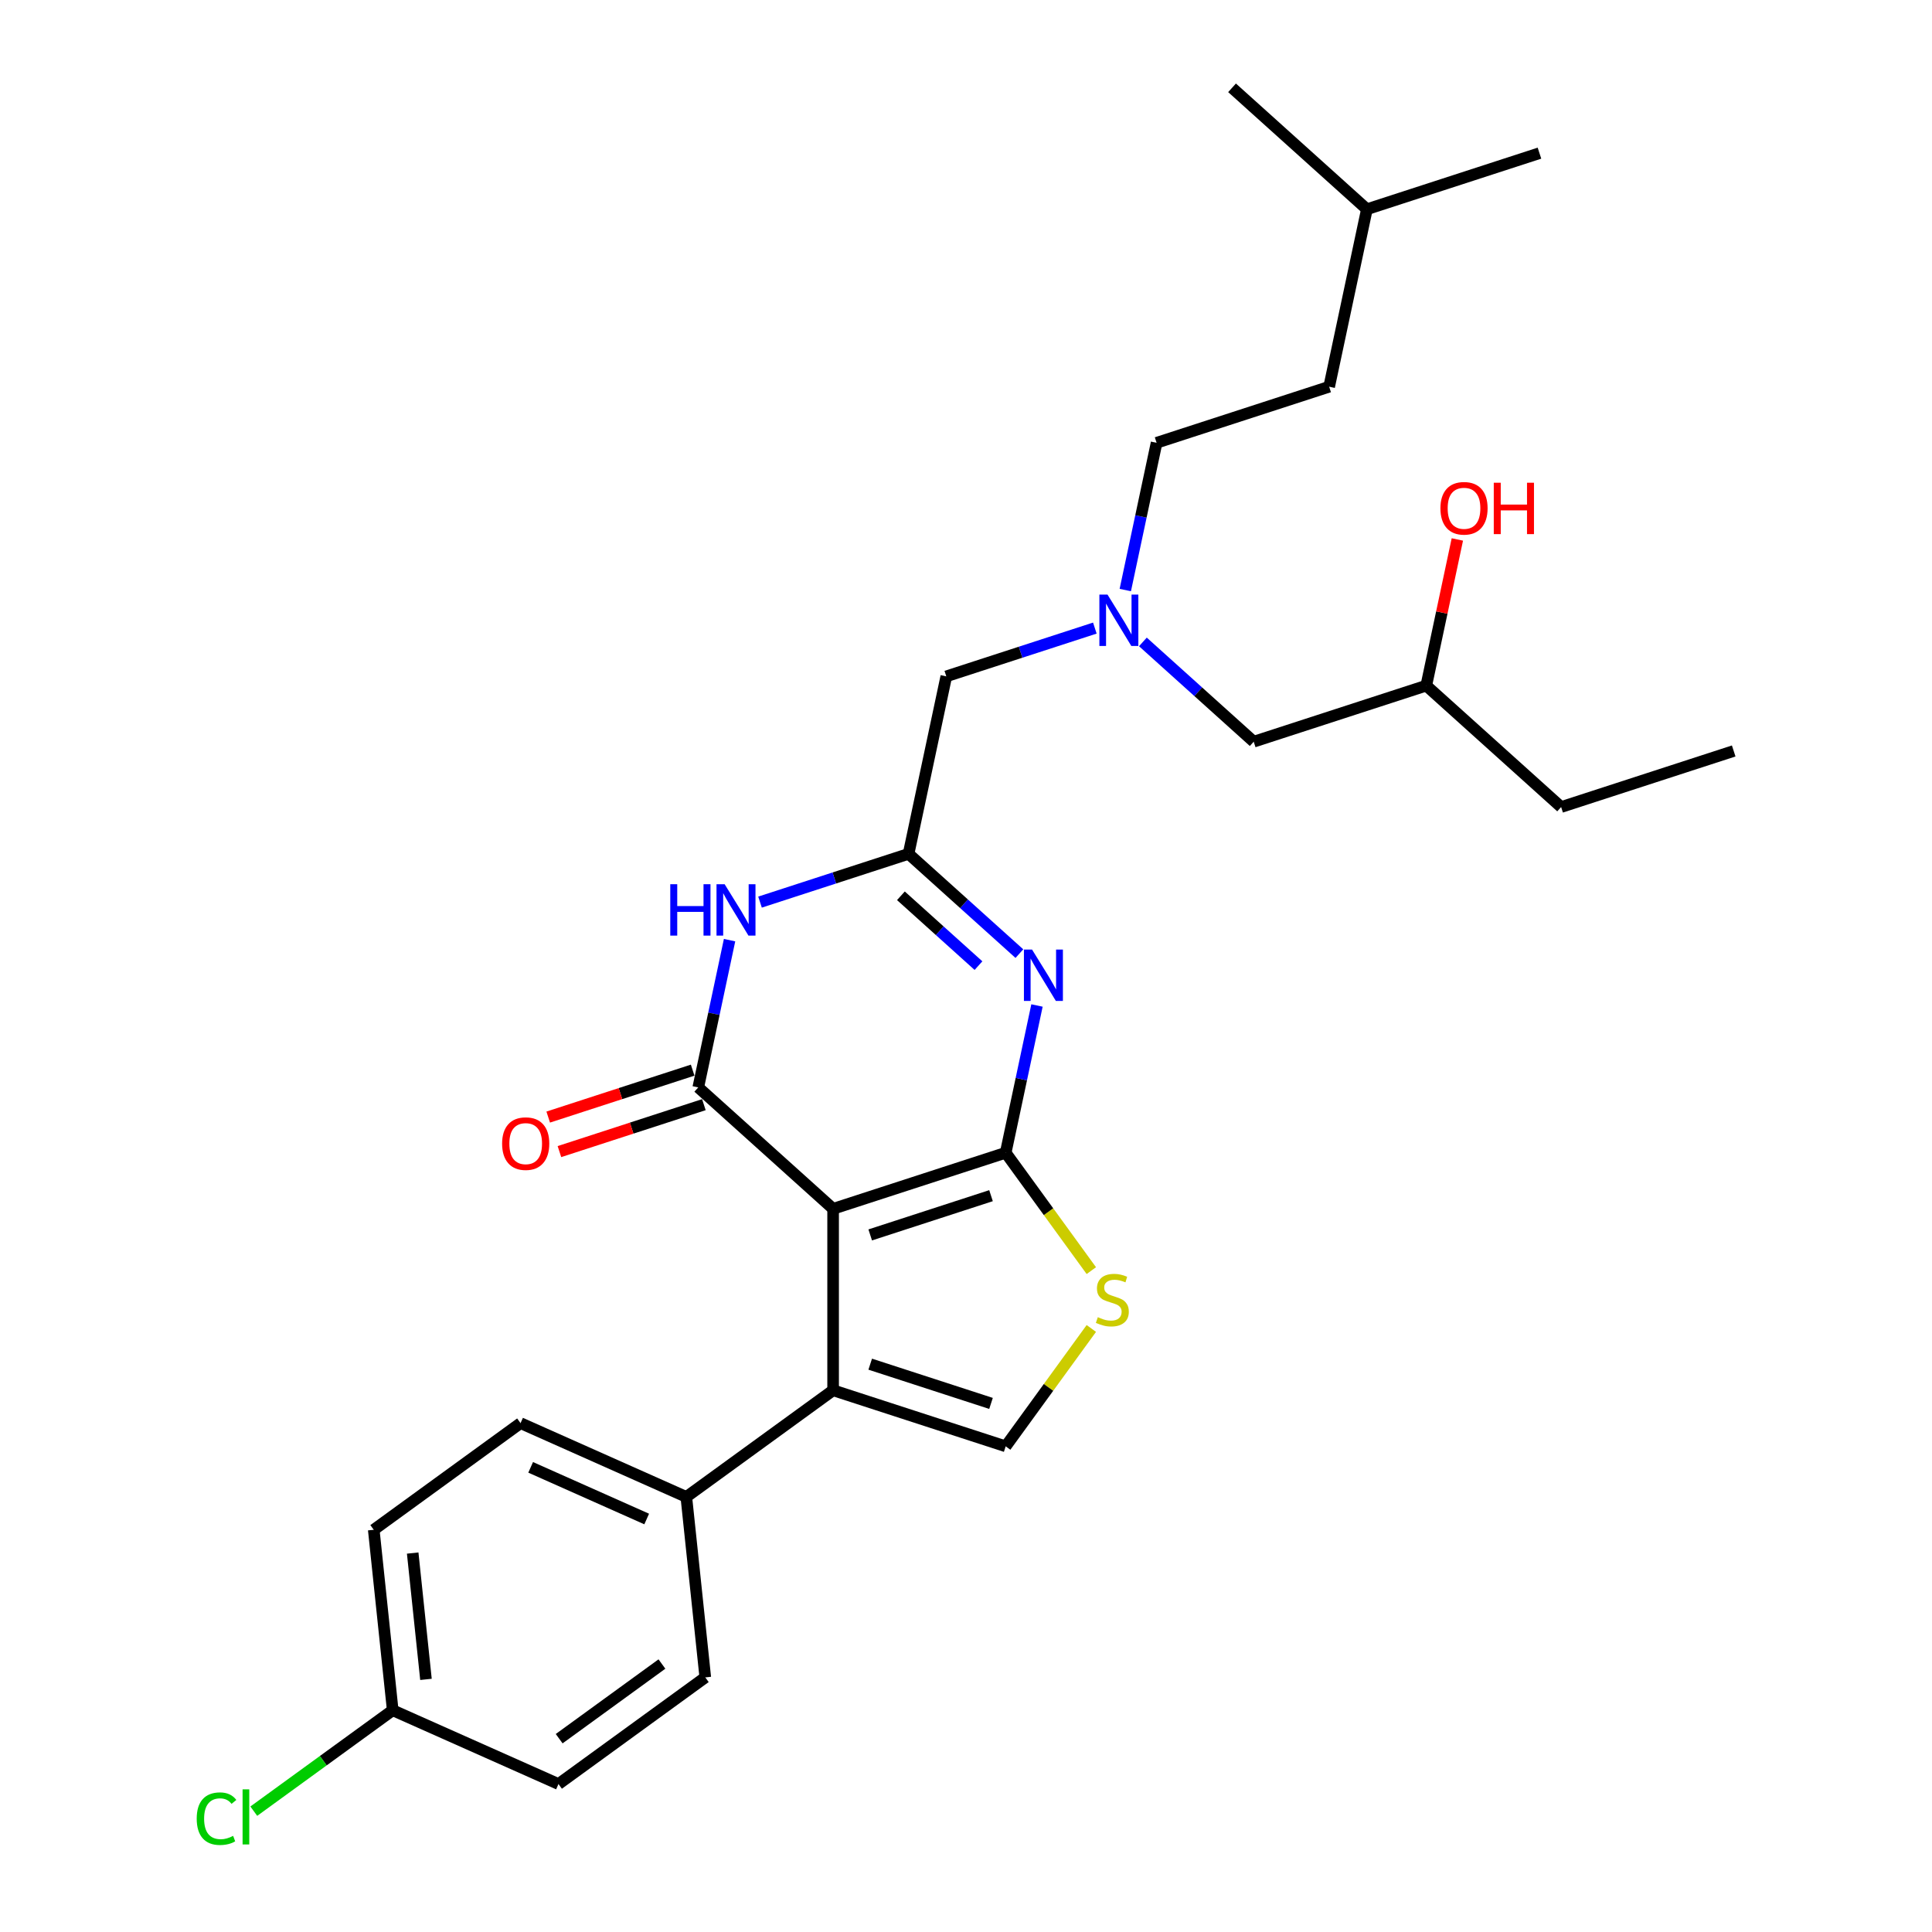 <?xml version='1.0' encoding='iso-8859-1'?>
<svg version='1.1' baseProfile='full'
              xmlns='http://www.w3.org/2000/svg'
                      xmlns:rdkit='http://www.rdkit.org/xml'
                      xmlns:xlink='http://www.w3.org/1999/xlink'
                  xml:space='preserve'
width='1000px' height='1000px' viewBox='0 0 1000 1000'>
<!-- END OF HEADER -->
<rect style='opacity:1.0;fill:#FFFFFF;stroke:none' width='1000' height='1000' x='0' y='0'> </rect>
<path class='bond-0' d='M 591.558,332.254 L 620.238,358.078' style='fill:none;fill-rule:evenodd;stroke:#0000FF;stroke-width:6px;stroke-linecap:butt;stroke-linejoin:miter;stroke-opacity:1' />
<path class='bond-0' d='M 620.238,358.078 L 648.919,383.902' style='fill:none;fill-rule:evenodd;stroke:#000000;stroke-width:6px;stroke-linecap:butt;stroke-linejoin:miter;stroke-opacity:1' />
<path class='bond-1' d='M 582.449,305.41 L 590.549,267.3' style='fill:none;fill-rule:evenodd;stroke:#0000FF;stroke-width:6px;stroke-linecap:butt;stroke-linejoin:miter;stroke-opacity:1' />
<path class='bond-1' d='M 590.549,267.3 L 598.65,229.19' style='fill:none;fill-rule:evenodd;stroke:#000000;stroke-width:6px;stroke-linecap:butt;stroke-linejoin:miter;stroke-opacity:1' />
<path class='bond-2' d='M 566.688,325.098 L 528.244,337.589' style='fill:none;fill-rule:evenodd;stroke:#0000FF;stroke-width:6px;stroke-linecap:butt;stroke-linejoin:miter;stroke-opacity:1' />
<path class='bond-2' d='M 528.244,337.589 L 489.8,350.08' style='fill:none;fill-rule:evenodd;stroke:#000000;stroke-width:6px;stroke-linecap:butt;stroke-linejoin:miter;stroke-opacity:1' />
<path class='bond-3' d='M 648.919,383.902 L 738.242,354.879' style='fill:none;fill-rule:evenodd;stroke:#000000;stroke-width:6px;stroke-linecap:butt;stroke-linejoin:miter;stroke-opacity:1' />
<path class='bond-4' d='M 738.242,354.879 L 808.038,417.724' style='fill:none;fill-rule:evenodd;stroke:#000000;stroke-width:6px;stroke-linecap:butt;stroke-linejoin:miter;stroke-opacity:1' />
<path class='bond-5' d='M 738.242,354.879 L 746.283,317.051' style='fill:none;fill-rule:evenodd;stroke:#000000;stroke-width:6px;stroke-linecap:butt;stroke-linejoin:miter;stroke-opacity:1' />
<path class='bond-5' d='M 746.283,317.051 L 754.323,279.222' style='fill:none;fill-rule:evenodd;stroke:#FF0000;stroke-width:6px;stroke-linecap:butt;stroke-linejoin:miter;stroke-opacity:1' />
<path class='bond-6' d='M 598.65,229.19 L 687.973,200.167' style='fill:none;fill-rule:evenodd;stroke:#000000;stroke-width:6px;stroke-linecap:butt;stroke-linejoin:miter;stroke-opacity:1' />
<path class='bond-7' d='M 808.038,417.724 L 897.361,388.701' style='fill:none;fill-rule:evenodd;stroke:#000000;stroke-width:6px;stroke-linecap:butt;stroke-linejoin:miter;stroke-opacity:1' />
<path class='bond-8' d='M 707.5,108.299 L 687.973,200.167' style='fill:none;fill-rule:evenodd;stroke:#000000;stroke-width:6px;stroke-linecap:butt;stroke-linejoin:miter;stroke-opacity:1' />
<path class='bond-9' d='M 707.5,108.299 L 796.823,79.276' style='fill:none;fill-rule:evenodd;stroke:#000000;stroke-width:6px;stroke-linecap:butt;stroke-linejoin:miter;stroke-opacity:1' />
<path class='bond-10' d='M 707.5,108.299 L 637.704,45.455' style='fill:none;fill-rule:evenodd;stroke:#000000;stroke-width:6px;stroke-linecap:butt;stroke-linejoin:miter;stroke-opacity:1' />
<path class='bond-11' d='M 564.871,657.673 L 542.706,627.166' style='fill:none;fill-rule:evenodd;stroke:#CCCC00;stroke-width:6px;stroke-linecap:butt;stroke-linejoin:miter;stroke-opacity:1' />
<path class='bond-11' d='M 542.706,627.166 L 520.542,596.66' style='fill:none;fill-rule:evenodd;stroke:#000000;stroke-width:6px;stroke-linecap:butt;stroke-linejoin:miter;stroke-opacity:1' />
<path class='bond-12' d='M 564.871,687.612 L 542.706,718.119' style='fill:none;fill-rule:evenodd;stroke:#CCCC00;stroke-width:6px;stroke-linecap:butt;stroke-linejoin:miter;stroke-opacity:1' />
<path class='bond-12' d='M 542.706,718.119 L 520.542,748.625' style='fill:none;fill-rule:evenodd;stroke:#000000;stroke-width:6px;stroke-linecap:butt;stroke-linejoin:miter;stroke-opacity:1' />
<path class='bond-13' d='M 431.219,719.603 L 355.236,774.807' style='fill:none;fill-rule:evenodd;stroke:#000000;stroke-width:6px;stroke-linecap:butt;stroke-linejoin:miter;stroke-opacity:1' />
<path class='bond-14' d='M 431.219,719.603 L 520.542,748.625' style='fill:none;fill-rule:evenodd;stroke:#000000;stroke-width:6px;stroke-linecap:butt;stroke-linejoin:miter;stroke-opacity:1' />
<path class='bond-14' d='M 450.422,706.091 L 512.948,726.407' style='fill:none;fill-rule:evenodd;stroke:#000000;stroke-width:6px;stroke-linecap:butt;stroke-linejoin:miter;stroke-opacity:1' />
<path class='bond-15' d='M 431.219,719.603 L 431.219,625.683' style='fill:none;fill-rule:evenodd;stroke:#000000;stroke-width:6px;stroke-linecap:butt;stroke-linejoin:miter;stroke-opacity:1' />
<path class='bond-16' d='M 431.219,625.683 L 520.542,596.66' style='fill:none;fill-rule:evenodd;stroke:#000000;stroke-width:6px;stroke-linecap:butt;stroke-linejoin:miter;stroke-opacity:1' />
<path class='bond-16' d='M 450.422,639.194 L 512.948,618.878' style='fill:none;fill-rule:evenodd;stroke:#000000;stroke-width:6px;stroke-linecap:butt;stroke-linejoin:miter;stroke-opacity:1' />
<path class='bond-17' d='M 431.219,625.683 L 361.422,562.838' style='fill:none;fill-rule:evenodd;stroke:#000000;stroke-width:6px;stroke-linecap:butt;stroke-linejoin:miter;stroke-opacity:1' />
<path class='bond-18' d='M 520.542,596.66 L 528.642,558.55' style='fill:none;fill-rule:evenodd;stroke:#000000;stroke-width:6px;stroke-linecap:butt;stroke-linejoin:miter;stroke-opacity:1' />
<path class='bond-18' d='M 528.642,558.55 L 536.743,520.439' style='fill:none;fill-rule:evenodd;stroke:#0000FF;stroke-width:6px;stroke-linecap:butt;stroke-linejoin:miter;stroke-opacity:1' />
<path class='bond-19' d='M 527.634,493.596 L 498.953,467.772' style='fill:none;fill-rule:evenodd;stroke:#0000FF;stroke-width:6px;stroke-linecap:butt;stroke-linejoin:miter;stroke-opacity:1' />
<path class='bond-19' d='M 498.953,467.772 L 470.273,441.948' style='fill:none;fill-rule:evenodd;stroke:#000000;stroke-width:6px;stroke-linecap:butt;stroke-linejoin:miter;stroke-opacity:1' />
<path class='bond-19' d='M 506.461,499.808 L 486.384,481.731' style='fill:none;fill-rule:evenodd;stroke:#0000FF;stroke-width:6px;stroke-linecap:butt;stroke-linejoin:miter;stroke-opacity:1' />
<path class='bond-19' d='M 486.384,481.731 L 466.308,463.654' style='fill:none;fill-rule:evenodd;stroke:#000000;stroke-width:6px;stroke-linecap:butt;stroke-linejoin:miter;stroke-opacity:1' />
<path class='bond-20' d='M 470.273,441.948 L 431.829,454.439' style='fill:none;fill-rule:evenodd;stroke:#000000;stroke-width:6px;stroke-linecap:butt;stroke-linejoin:miter;stroke-opacity:1' />
<path class='bond-20' d='M 431.829,454.439 L 393.385,466.93' style='fill:none;fill-rule:evenodd;stroke:#0000FF;stroke-width:6px;stroke-linecap:butt;stroke-linejoin:miter;stroke-opacity:1' />
<path class='bond-21' d='M 470.273,441.948 L 489.8,350.08' style='fill:none;fill-rule:evenodd;stroke:#000000;stroke-width:6px;stroke-linecap:butt;stroke-linejoin:miter;stroke-opacity:1' />
<path class='bond-22' d='M 377.624,486.617 L 369.523,524.728' style='fill:none;fill-rule:evenodd;stroke:#0000FF;stroke-width:6px;stroke-linecap:butt;stroke-linejoin:miter;stroke-opacity:1' />
<path class='bond-22' d='M 369.523,524.728 L 361.422,562.838' style='fill:none;fill-rule:evenodd;stroke:#000000;stroke-width:6px;stroke-linecap:butt;stroke-linejoin:miter;stroke-opacity:1' />
<path class='bond-23' d='M 358.52,553.906 L 321.137,566.052' style='fill:none;fill-rule:evenodd;stroke:#000000;stroke-width:6px;stroke-linecap:butt;stroke-linejoin:miter;stroke-opacity:1' />
<path class='bond-23' d='M 321.137,566.052 L 283.755,578.198' style='fill:none;fill-rule:evenodd;stroke:#FF0000;stroke-width:6px;stroke-linecap:butt;stroke-linejoin:miter;stroke-opacity:1' />
<path class='bond-23' d='M 364.325,571.77 L 326.942,583.917' style='fill:none;fill-rule:evenodd;stroke:#000000;stroke-width:6px;stroke-linecap:butt;stroke-linejoin:miter;stroke-opacity:1' />
<path class='bond-23' d='M 326.942,583.917 L 289.559,596.063' style='fill:none;fill-rule:evenodd;stroke:#FF0000;stroke-width:6px;stroke-linecap:butt;stroke-linejoin:miter;stroke-opacity:1' />
<path class='bond-24' d='M 355.236,774.807 L 269.436,736.607' style='fill:none;fill-rule:evenodd;stroke:#000000;stroke-width:6px;stroke-linecap:butt;stroke-linejoin:miter;stroke-opacity:1' />
<path class='bond-24' d='M 334.726,786.237 L 274.666,759.497' style='fill:none;fill-rule:evenodd;stroke:#000000;stroke-width:6px;stroke-linecap:butt;stroke-linejoin:miter;stroke-opacity:1' />
<path class='bond-25' d='M 355.236,774.807 L 365.053,868.213' style='fill:none;fill-rule:evenodd;stroke:#000000;stroke-width:6px;stroke-linecap:butt;stroke-linejoin:miter;stroke-opacity:1' />
<path class='bond-26' d='M 269.436,736.607 L 193.453,791.811' style='fill:none;fill-rule:evenodd;stroke:#000000;stroke-width:6px;stroke-linecap:butt;stroke-linejoin:miter;stroke-opacity:1' />
<path class='bond-27' d='M 365.053,868.213 L 289.07,923.417' style='fill:none;fill-rule:evenodd;stroke:#000000;stroke-width:6px;stroke-linecap:butt;stroke-linejoin:miter;stroke-opacity:1' />
<path class='bond-27' d='M 342.615,861.297 L 289.427,899.94' style='fill:none;fill-rule:evenodd;stroke:#000000;stroke-width:6px;stroke-linecap:butt;stroke-linejoin:miter;stroke-opacity:1' />
<path class='bond-28' d='M 203.27,885.217 L 289.07,923.417' style='fill:none;fill-rule:evenodd;stroke:#000000;stroke-width:6px;stroke-linecap:butt;stroke-linejoin:miter;stroke-opacity:1' />
<path class='bond-29' d='M 203.27,885.217 L 167.317,911.338' style='fill:none;fill-rule:evenodd;stroke:#000000;stroke-width:6px;stroke-linecap:butt;stroke-linejoin:miter;stroke-opacity:1' />
<path class='bond-29' d='M 167.317,911.338 L 131.363,937.46' style='fill:none;fill-rule:evenodd;stroke:#00CC00;stroke-width:6px;stroke-linecap:butt;stroke-linejoin:miter;stroke-opacity:1' />
<path class='bond-30' d='M 203.27,885.217 L 193.453,791.811' style='fill:none;fill-rule:evenodd;stroke:#000000;stroke-width:6px;stroke-linecap:butt;stroke-linejoin:miter;stroke-opacity:1' />
<path class='bond-30' d='M 220.479,869.243 L 213.607,803.859' style='fill:none;fill-rule:evenodd;stroke:#000000;stroke-width:6px;stroke-linecap:butt;stroke-linejoin:miter;stroke-opacity:1' />
<path  class='atom-0' d='M 573.243 307.758
L 581.959 321.846
Q 582.823 323.236, 584.213 325.753
Q 585.603 328.27, 585.678 328.42
L 585.678 307.758
L 589.21 307.758
L 589.21 334.356
L 585.566 334.356
L 576.211 318.953
Q 575.122 317.15, 573.957 315.084
Q 572.83 313.018, 572.492 312.379
L 572.492 334.356
L 569.036 334.356
L 569.036 307.758
L 573.243 307.758
' fill='#0000FF'/>
<path  class='atom-3' d='M 745.56 263.087
Q 745.56 256.7, 748.715 253.131
Q 751.871 249.562, 757.769 249.562
Q 763.667 249.562, 766.823 253.131
Q 769.979 256.7, 769.979 263.087
Q 769.979 269.548, 766.785 273.23
Q 763.592 276.874, 757.769 276.874
Q 751.909 276.874, 748.715 273.23
Q 745.56 269.586, 745.56 263.087
M 757.769 273.869
Q 761.826 273.869, 764.005 271.164
Q 766.222 268.421, 766.222 263.087
Q 766.222 257.865, 764.005 255.235
Q 761.826 252.568, 757.769 252.568
Q 753.712 252.568, 751.495 255.197
Q 749.316 257.827, 749.316 263.087
Q 749.316 268.459, 751.495 271.164
Q 753.712 273.869, 757.769 273.869
' fill='#FF0000'/>
<path  class='atom-3' d='M 773.172 249.863
L 776.779 249.863
L 776.779 261.171
L 790.378 261.171
L 790.378 249.863
L 793.985 249.863
L 793.985 276.461
L 790.378 276.461
L 790.378 264.176
L 776.779 264.176
L 776.779 276.461
L 773.172 276.461
L 773.172 249.863
' fill='#FF0000'/>
<path  class='atom-8' d='M 568.233 681.772
Q 568.533 681.884, 569.773 682.41
Q 571.013 682.936, 572.365 683.274
Q 573.755 683.575, 575.108 683.575
Q 577.625 683.575, 579.09 682.373
Q 580.555 681.133, 580.555 678.992
Q 580.555 677.526, 579.804 676.625
Q 579.09 675.723, 577.963 675.235
Q 576.836 674.746, 574.958 674.183
Q 572.591 673.469, 571.163 672.793
Q 569.773 672.117, 568.759 670.689
Q 567.782 669.261, 567.782 666.857
Q 567.782 663.514, 570.036 661.447
Q 572.328 659.381, 576.836 659.381
Q 579.916 659.381, 583.41 660.846
L 582.546 663.739
Q 579.353 662.424, 576.949 662.424
Q 574.356 662.424, 572.929 663.514
Q 571.501 664.565, 571.539 666.406
Q 571.539 667.834, 572.253 668.698
Q 573.004 669.562, 574.056 670.05
Q 575.145 670.539, 576.949 671.102
Q 579.353 671.854, 580.781 672.605
Q 582.208 673.356, 583.222 674.897
Q 584.274 676.399, 584.274 678.992
Q 584.274 682.673, 581.795 684.664
Q 579.353 686.618, 575.258 686.618
Q 572.891 686.618, 571.088 686.092
Q 569.322 685.604, 567.219 684.739
L 568.233 681.772
' fill='#CCCC00'/>
<path  class='atom-13' d='M 534.189 491.493
L 542.905 505.581
Q 543.769 506.971, 545.159 509.488
Q 546.549 512.005, 546.624 512.156
L 546.624 491.493
L 550.156 491.493
L 550.156 518.091
L 546.512 518.091
L 537.157 502.688
Q 536.068 500.885, 534.903 498.819
Q 533.776 496.753, 533.438 496.114
L 533.438 518.091
L 529.982 518.091
L 529.982 491.493
L 534.189 491.493
' fill='#0000FF'/>
<path  class='atom-15' d='M 346.932 457.671
L 350.538 457.671
L 350.538 468.979
L 364.138 468.979
L 364.138 457.671
L 367.744 457.671
L 367.744 484.269
L 364.138 484.269
L 364.138 471.985
L 350.538 471.985
L 350.538 484.269
L 346.932 484.269
L 346.932 457.671
' fill='#0000FF'/>
<path  class='atom-15' d='M 375.07 457.671
L 383.786 471.759
Q 384.65 473.149, 386.04 475.666
Q 387.43 478.183, 387.505 478.334
L 387.505 457.671
L 391.037 457.671
L 391.037 484.269
L 387.392 484.269
L 378.038 468.867
Q 376.949 467.063, 375.784 464.997
Q 374.657 462.931, 374.319 462.292
L 374.319 484.269
L 370.863 484.269
L 370.863 457.671
L 375.07 457.671
' fill='#0000FF'/>
<path  class='atom-17' d='M 259.89 591.936
Q 259.89 585.549, 263.045 581.98
Q 266.201 578.411, 272.099 578.411
Q 277.997 578.411, 281.153 581.98
Q 284.309 585.549, 284.309 591.936
Q 284.309 598.398, 281.116 602.079
Q 277.922 605.723, 272.099 605.723
Q 266.239 605.723, 263.045 602.079
Q 259.89 598.435, 259.89 591.936
M 272.099 602.718
Q 276.157 602.718, 278.336 600.013
Q 280.552 597.271, 280.552 591.936
Q 280.552 586.714, 278.336 584.084
Q 276.157 581.417, 272.099 581.417
Q 268.042 581.417, 265.825 584.047
Q 263.647 586.676, 263.647 591.936
Q 263.647 597.308, 265.825 600.013
Q 268.042 602.718, 272.099 602.718
' fill='#FF0000'/>
<path  class='atom-25' d='M 101.816 941.342
Q 101.816 934.73, 104.897 931.274
Q 108.015 927.78, 113.913 927.78
Q 119.398 927.78, 122.328 931.649
L 119.849 933.678
Q 117.707 930.86, 113.913 930.86
Q 109.893 930.86, 107.752 933.565
Q 105.648 936.233, 105.648 941.342
Q 105.648 946.601, 107.827 949.306
Q 110.044 952.011, 114.326 952.011
Q 117.257 952.011, 120.675 950.246
L 121.727 953.063
Q 120.337 953.965, 118.233 954.491
Q 116.13 955.017, 113.8 955.017
Q 108.015 955.017, 104.897 951.485
Q 101.816 947.954, 101.816 941.342
' fill='#00CC00'/>
<path  class='atom-25' d='M 125.559 926.164
L 129.015 926.164
L 129.015 954.679
L 125.559 954.679
L 125.559 926.164
' fill='#00CC00'/>
</svg>
